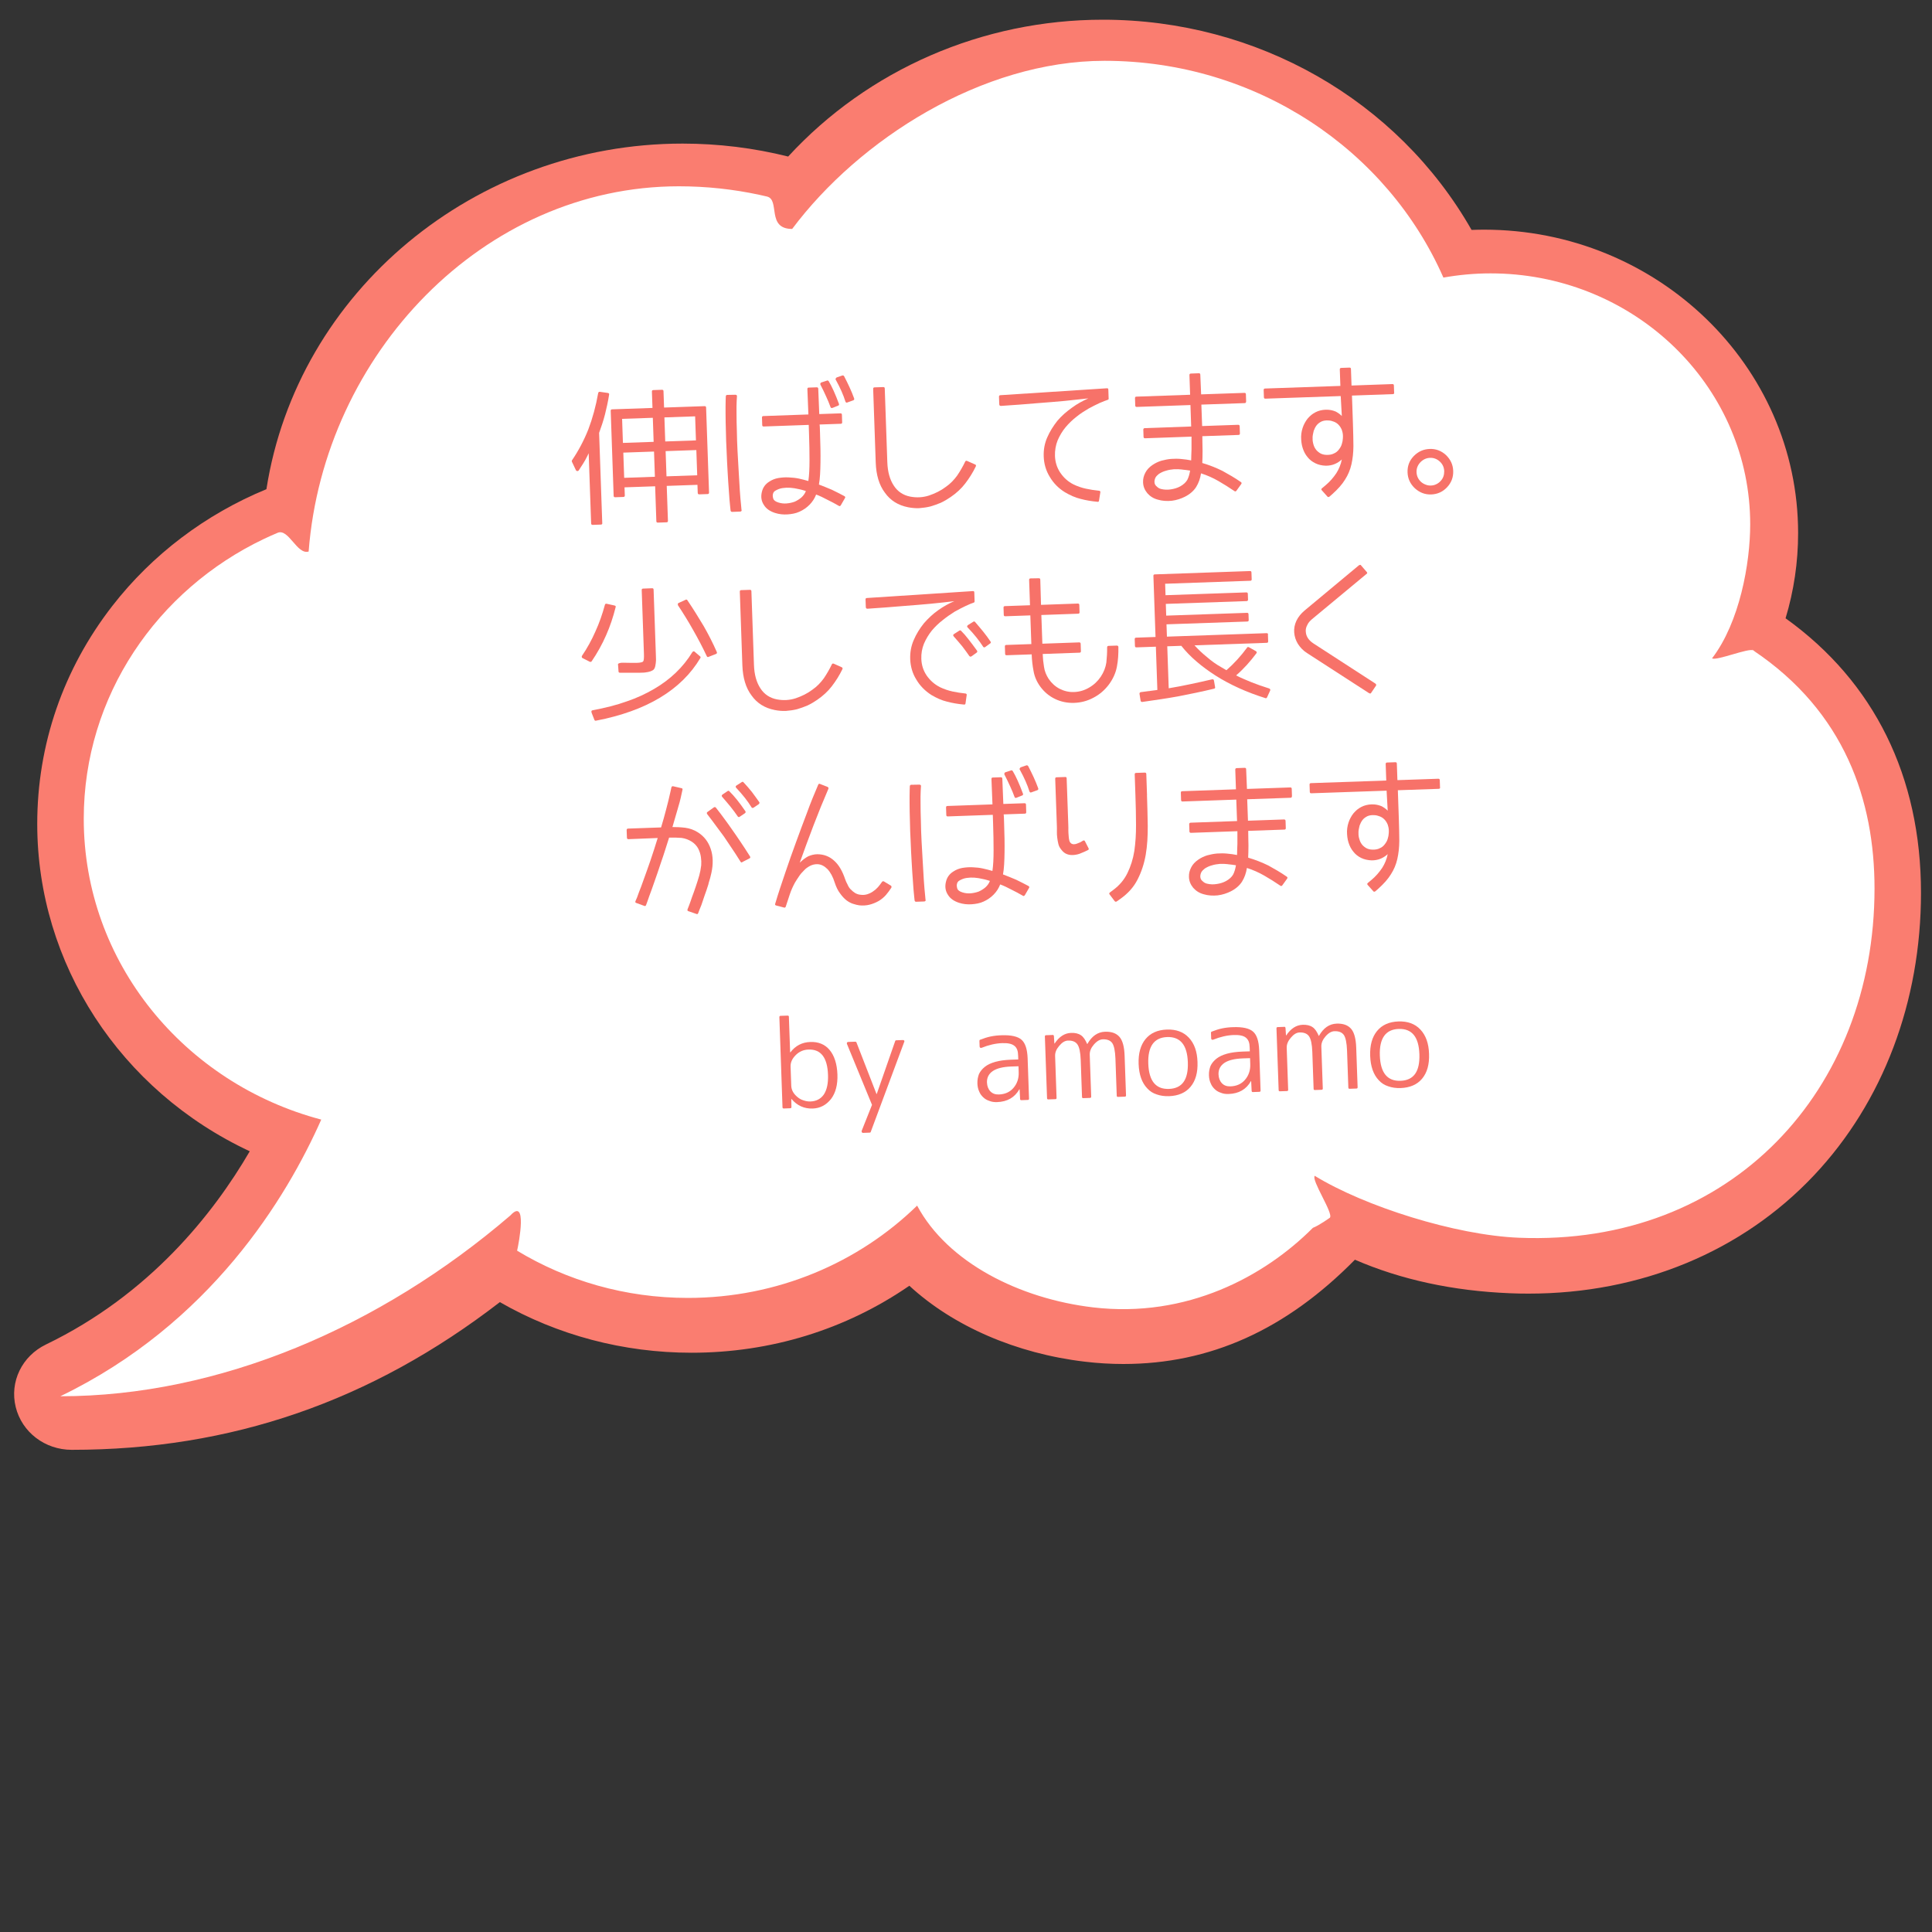 <?xml version="1.0" encoding="UTF-8"?><svg id="_イヤー_1" xmlns="http://www.w3.org/2000/svg" viewBox="0 0 400 400"><rect x="0" y="0" width="400" height="400" fill="#333333" stroke="none"/><defs><style>.cls-1{fill:#fff;}.cls-2{fill:#fa7d70;}.cls-3{fill:#f77269;}</style></defs><g><path class="cls-2" d="M369.68,128.02c1.72-5.69,2.6-11.62,2.6-17.65,0-34.64-29.17-62.82-65.02-62.82-.85,0-1.72,.02-2.59,.05-15.33-26.89-44.42-43.52-76.32-43.52-24.93,0-48.59,10.31-65.17,28.33-7.11-1.78-14.46-2.68-21.86-2.68-43,0-79.78,30.66-86.16,71.55-12.64,5.21-23.64,13.54-31.88,24.14-10.19,13.11-15.57,28.72-15.57,45.16,0,28.94,17.18,55.25,44,67.78-7.56,12.98-20.76,29.65-42.19,40-4.97,2.4-7.55,7.72-6.27,12.94,1.28,5.22,6.05,8.87,11.6,8.87,32.98,0,61.99-10.01,88.64-30.58,11.94,6.86,25.62,10.48,39.68,10.48,16.38,0,31.92-4.79,45.1-13.87,9.07,8.37,22.16,14.05,36.32,15.72,2.68,.32,5.37,.48,8,.48,17.93,0,33.63-7.07,47.93-21.59,9.52,4.13,20.29,6.46,32.04,6.94,1.34,.06,2.67,.08,3.94,.08,23.21,0,44.19-8.7,59.07-24.49,14.28-15.15,22.15-35.93,22.15-58.5,0-24.06-9.68-43.66-28.01-56.81Z"/><path class="cls-1" d="M363,134.66c-.98-.66,1.05,.63,0,0-.94-.56-7.54,2.18-8.54,1.65,5.72-7.48,7.9-19.68,7.9-27.76,0-27.83-22.65-50.55-51.12-51.89-.88-.04-1.76-.06-2.65-.06-3.33,0-6.59,.31-9.75,.87-11.58-26.38-38.63-44.88-70.16-44.88-25.41,0-50.84,16.33-64.67,34.81-5.39,0-2.44-6.05-5.22-6.71-.53-.13-1.06-.25-1.59-.36-5.36-1.15-10.92-1.76-16.64-1.76-40.55,0-73.52,34.86-76.66,75.62-2.41,.72-4.14-4.84-6.42-3.88-.95,.4-1.89,.82-2.82,1.26-22.11,10.53-37.32,32.52-37.32,57.95,0,29.75,20.83,54.79,49.17,62.28-7.16,16.15-22.93,42.27-54.02,57.28,32.9,0,66.24-14.33,93.15-37.41,3.59-3.9,1.8,5.64,1.42,7.27-.23,.98,0,0,0,0,10.25,6.2,22.37,9.78,35.36,9.78,18.56,0,35.35-7.31,47.46-19.11,6.31,11.8,21.24,19.28,36.44,21.07,19.41,2.28,35.47-6.41,45.5-16.47,1.32-.51,3.52-2.1,3.52-2.1,.78-.88-3.89-7.77-3.14-8.67,10.34,6.34,29.1,12.28,42.25,12.82,44.07,1.8,73.65-30.65,73.65-72.3,0-18.21-6.14-36.58-25.1-49.29Z"/></g><g><path class="cls-3" d="M124.7,108.3c0,.21-.08,.3-.29,.31l-1.71,.06c-.18,0-.3-.08-.31-.29l-.51-14.54-.28,.58c-.28,.58-.56,1.07-.85,1.53-.31,.49-.6,.95-.91,1.41-.08,.12-.17,.18-.32,.16-.15,0-.24-.08-.31-.23l-.81-1.71c-.03-.09-.04-.18,.02-.27,1.34-1.97,2.47-4.11,3.38-6.39,.88-2.31,1.57-4.83,2.05-7.55,.05-.18,.17-.28,.35-.25l1.66,.24c.21,.05,.28,.14,.25,.35-.22,1.42-.53,2.78-.85,4.08-.34,1.33-.78,2.61-1.22,3.83l.65,18.68Zm4.6-7.4l.06,1.68c0,.18-.08,.3-.29,.31l-1.71,.06c-.21,0-.3-.11-.31-.29l-.61-17.6c0-.21,.08-.3,.29-.31l8.36-.29-.12-3.39c0-.21,.08-.3,.29-.31l1.8-.06c.21,0,.3,.08,.31,.29l.12,3.39,8.39-.29c.21,0,.3,.08,.31,.29l.61,17.6c0,.18-.08,.3-.29,.31l-1.74,.06c-.21,0-.3-.11-.31-.29l-.06-1.68-6.36,.22,.25,7.23c0,.21-.08,.3-.29,.31l-1.8,.06c-.21,0-.3-.08-.31-.29l-.25-7.23-6.36,.22Zm5.86-14.4l-6.36,.22,.17,4.98,6.36-.22-.17-4.98Zm-6.11,7.21l.18,5.22,6.36-.22-.18-5.22-6.36,.22Zm8.51-7.29l.17,4.98,6.36-.22-.17-4.98-6.36,.22Zm.43,12.2l6.36-.22-.18-5.22-6.36,.22,.18,5.22Z"/><path class="cls-3" d="M153.54,105.58c.03,.09,0,.18-.05,.24-.06,.06-.15,.09-.24,.1l-1.68,.06c-.15,0-.27-.08-.31-.26l-.09-.84c-.09-.87-.19-1.91-.26-3.17-.1-1.23-.18-2.54-.26-3.95-.08-1.38-.16-2.82-.21-4.29-.08-1.44-.13-2.82-.15-4.17-.05-1.32-.06-2.55-.07-3.66,0-1.14-.01-2.04,.02-2.73l.03-.87c.02-.18,.14-.28,.29-.28l1.71-.03c.21,.02,.33,.11,.31,.32l-.06,.96c-.04,.66-.04,1.56-.03,2.64,0,1.11,.02,2.31,.07,3.63,.02,1.29,.06,2.7,.14,4.14,.08,1.44,.16,2.85,.24,4.22,.08,1.38,.15,2.7,.23,3.89s.17,2.22,.26,3.05l.09,.99Zm20.53-.96c-.11,.18-.26,.22-.42,.1-.74-.42-1.5-.85-2.33-1.24-.79-.42-1.59-.82-2.35-1.09-.3,.79-.76,1.5-1.37,2.12-.58,.59-1.28,1.07-2.05,1.42-.77,.36-1.63,.51-2.5,.57-.87,.06-1.74-.03-2.59-.3-1.06-.35-1.83-.87-2.31-1.66-.51-.76-.66-1.66-.42-2.66,.21-.94,.72-1.65,1.52-2.15,.56-.38,1.21-.64,1.9-.76,.69-.11,1.37-.17,2.13-.13,.72,.03,1.44,.1,2.14,.25,.67,.16,1.33,.31,1.94,.5,.17-1.15,.24-2.56,.24-4.27,0-1.65-.03-3.51-.1-5.52l-.06-1.83-9.32,.33c-.21,0-.3-.08-.31-.29l-.05-1.56c0-.21,.08-.3,.29-.31l9.32-.33-.21-5.25c0-.21,.08-.3,.23-.31l1.71-.06c.18,0,.3,.08,.31,.29l.21,5.25,4.38-.15c.21,0,.3,.08,.31,.29l.05,1.56c0,.21-.08,.3-.29,.31l-4.38,.15c.04,.3,.05,.63,.06,.93,.01,.36,.02,.69,.03,.96,.08,2.19,.12,4.2,.09,6-.03,1.77-.09,3.3-.32,4.54,.88,.33,1.76,.69,2.68,1.08,.89,.42,1.74,.87,2.6,1.32,.18,.11,.22,.26,.1,.42l-.85,1.47Zm-8.73-3.36c-.54-.13-1.12-.23-1.69-.27-.54-.04-1.11-.02-1.62,.06-.57,.08-1.04,.28-1.48,.53-.29,.16-.47,.41-.52,.71-.08,.27-.04,.57,.06,.93,.1,.36,.47,.64,1.11,.83,.52,.16,1.09,.23,1.66,.18,.57-.05,1.11-.16,1.67-.36,.5-.23,.97-.51,1.41-.89,.41-.38,.72-.81,.91-1.32-.45-.13-.94-.3-1.52-.4Zm7.01-16.81c-.21,.07-.33,.01-.4-.17-.26-.71-.56-1.45-.92-2.22-.36-.77-.71-1.57-1.17-2.42-.03-.09-.04-.18,0-.27,.03-.09,.08-.15,.17-.18l1.22-.4c.09-.06,.21,0,.33,.14,.64,1.06,1.35,2.62,2.11,4.67,.07,.21,.01,.33-.2,.4l-1.15,.46Zm3.11-1.13c-.21,.1-.36,.01-.43-.2-.41-1.31-1.06-2.81-1.99-4.49-.06-.06-.07-.18,0-.27,.03-.09,.11-.18,.2-.22l1.16-.4c.15-.04,.27,.02,.36,.14,.42,.77,.77,1.56,1.13,2.3,.36,.8,.68,1.54,.95,2.31,.07,.21-.02,.33-.2,.4l-1.19,.43Z"/><path class="cls-3" d="M201.87,96.15c.18,.08,.25,.2,.16,.42-.62,1.28-1.36,2.45-2.19,3.53-.8,1.05-1.82,1.99-3.02,2.81-.65,.44-1.29,.83-2.03,1.18-.71,.29-1.42,.56-2.17,.77-.74,.18-1.52,.29-2.3,.35-.78,.03-1.56-.04-2.32-.19-2.06-.41-3.65-1.4-4.79-3.01-1.2-1.58-1.81-3.69-1.9-6.24l-.53-15.26c0-.21,.08-.3,.29-.31l1.8-.06c.21,0,.3,.08,.31,.29l.53,15.26c.07,2.01,.52,3.61,1.34,4.85,.79,1.23,1.96,2,3.41,2.28,1.33,.25,2.62,.18,3.89-.23,1.25-.43,2.4-.98,3.45-1.77,.97-.67,1.72-1.47,2.38-2.37,.6-.89,1.17-1.87,1.64-2.85,.03-.09,.08-.15,.17-.19,.09-.03,.15,0,.24,.02l1.62,.72Z"/><path class="cls-3" d="M229.54,82.49c0,.15-.05,.24-.17,.28-.42,.13-.95,.36-1.69,.66-.71,.33-1.48,.71-2.3,1.16-.82,.48-1.68,1.02-2.49,1.68-.82,.63-1.6,1.38-2.27,2.18-.69,.83-1.23,1.75-1.65,2.73-.39,.97-.59,2.09-.55,3.23,.05,1.29,.42,2.45,1.11,3.47,.7,1.03,1.59,1.84,2.76,2.43,.82,.39,1.7,.69,2.55,.87,.85,.18,1.75,.33,2.69,.42,.09,0,.18,.02,.24,.11,.06,.06,.07,.15,.04,.24l-.27,1.69c-.02,.21-.14,.28-.32,.25-1.23-.11-2.41-.31-3.5-.6-1.09-.26-2.19-.76-3.26-1.39-1.32-.82-2.35-1.87-3.11-3.16-.8-1.29-1.21-2.72-1.26-4.25-.05-1.38,.18-2.68,.73-3.93,.53-1.22,1.24-2.35,2.1-3.44,.86-1.02,1.91-1.93,3.03-2.72,1.11-.82,2.26-1.43,3.38-1.92-1.46,.17-3.14,.35-4.96,.53-1.59,.15-3.47,.3-5.69,.47-2.24,.2-4.73,.38-7.45,.56-.21,0-.33-.11-.34-.32l-.06-1.59c0-.21,.11-.3,.29-.31l22.04-1.43c.09,0,.18,0,.24,.05,.03,.06,.07,.15,.07,.24l.06,1.8Z"/><path class="cls-3" d="M257.98,83.15c0,.21-.08,.3-.29,.31l-8.96,.31,.16,4.44,7.46-.26c.21,0,.3,.11,.31,.29l.05,1.5c0,.21-.08,.3-.29,.31l-7.49,.26c0,1.02,.04,2.04,.05,3.03,0,.96-.03,1.8-.06,2.52,1.46,.43,2.86,.98,4.17,1.63,1.29,.71,2.57,1.44,3.8,2.3,.18,.11,.22,.26,.1,.42l-1,1.39c-.11,.15-.26,.19-.42,.07-1.08-.74-2.18-1.42-3.31-2.08-1.13-.65-2.32-1.18-3.6-1.59-.17,1.09-.5,2-1.01,2.83-.51,.8-1.3,1.49-2.3,2-.83,.42-1.75,.72-2.76,.85-.99,.09-1.95,.04-2.86-.23-.91-.24-1.62-.69-2.18-1.33-.56-.67-.86-1.41-.89-2.25-.03-.72,.13-1.35,.47-2,.31-.61,.8-1.14,1.45-1.58,.59-.41,1.21-.7,1.89-.91,.65-.17,1.34-.32,2.03-.37,.69-.05,1.38-.05,2.07,.02,.72,.06,1.39,.16,2.05,.29,0-.6,.04-1.38,.07-2.28,0-.87,0-1.77,0-2.64l-9.62,.34c-.18,0-.3-.08-.31-.29l-.05-1.5c0-.18,.11-.3,.29-.31l9.62-.34-.15-4.44-11.12,.39c-.21,0-.3-.08-.31-.29l-.05-1.53c0-.21,.08-.3,.29-.31l11.12-.39-.14-4.08c0-.21,.11-.3,.29-.31l1.65-.06c.21,0,.3,.08,.31,.29l.17,4.08,8.96-.31c.21,0,.3,.08,.31,.29l.05,1.53Zm-13.23,14.06c-.54-.07-1.14-.08-1.68-.06-.57,.05-1.11,.13-1.64,.3-.54,.14-1.04,.37-1.51,.68-.29,.22-.55,.5-.69,.75-.14,.3-.22,.61-.21,.91,.01,.39,.18,.71,.48,.94,.25,.26,.56,.43,.89,.51,.64,.16,1.33,.19,2.01,.08,.72-.11,1.34-.29,1.93-.61,.65-.35,1.17-.82,1.48-1.34,.28-.55,.47-1.19,.59-1.94-.54-.1-1.09-.14-1.66-.21Z"/><path class="cls-3" d="M288.66,81.29c0,.21-.08,.3-.29,.31l-8.46,.3,.2,5.82c.06,1.77,.09,3.33,.1,4.65-.01,1.38-.15,2.62-.41,3.77-.26,1.15-.7,2.19-1.33,3.17-.6,.98-1.46,1.94-2.6,2.97l-.64,.56c-.18,.1-.33,.1-.42-.05l-1.12-1.25c-.16-.17-.16-.29,.01-.45l.64-.53c.99-.81,1.74-1.71,2.34-2.6,.54-.86,.93-1.8,1.13-2.83-.38,.34-.82,.66-1.41,.92-.59,.26-1.25,.37-1.91,.37-.81-.03-1.51-.19-2.15-.5-.64-.31-1.2-.74-1.61-1.26-.47-.55-.79-1.17-1.03-1.92-.23-.71-.32-1.49-.32-2.36,.03-.84,.21-1.6,.52-2.33,.31-.67,.67-1.28,1.2-1.78,.49-.5,1.08-.88,1.76-1.14,.65-.23,1.37-.35,2.18-.29,.51,.04,1.03,.17,1.51,.37,.46,.25,.89,.54,1.26,.92l-.23-4.13-15.59,.54c-.21,0-.3-.08-.31-.29l-.05-1.5c0-.21,.08-.3,.29-.31l15.59-.54-.12-3.42c0-.21,.11-.3,.29-.31l1.71-.06c.21,0,.3,.08,.31,.29l.12,3.42,8.46-.3c.21,0,.3,.08,.31,.29l.05,1.5Zm-10.8,7.85c-.17-.47-.42-.88-.73-1.2-.28-.29-.59-.49-.95-.63-.36-.14-.73-.25-1.15-.26-.57-.04-1.05,.04-1.46,.23-.41,.22-.73,.45-.99,.79-.26,.34-.45,.74-.59,1.13-.1,.45-.21,.88-.23,1.27-.02,.42,0,.84,.1,1.26,.1,.45,.24,.83,.46,1.15,.22,.38,.56,.67,.96,.93,.37,.23,.85,.36,1.39,.37,.57,.01,1.08-.07,1.49-.29,.41-.16,.76-.45,1.02-.79s.49-.68,.62-1.13c.14-.42,.21-.82,.23-1.24,.04-.57,0-1.08-.18-1.58Z"/><path class="cls-3" d="M291.42,97.83c-.05-1.32,.36-2.44,1.26-3.38,.93-.96,2.02-1.45,3.31-1.5s2.41,.37,3.38,1.26c.93,.9,1.45,1.96,1.5,3.28s-.39,2.45-1.26,3.38c-.87,.93-1.96,1.45-3.28,1.5s-2.42-.4-3.38-1.26c-.99-.93-1.48-2.02-1.53-3.28Zm1.86-.06c.03,.78,.35,1.46,.91,1.98,.28,.26,.62,.46,1.01,.6,.34,.14,.7,.19,1.09,.17,.33-.01,.69-.08,1.04-.25,.35-.16,.65-.38,.91-.66,.55-.56,.77-1.26,.77-2.04-.03-.81-.32-1.46-.91-2.01-.56-.52-1.26-.8-2.01-.77-.81,.03-1.46,.35-2.01,.91-.55,.59-.83,1.26-.8,2.07Z"/><path class="cls-3" d="M127.23,125.37c.21,.02,.31,.17,.22,.38-.5,2-1.15,3.94-1.96,5.77-.83,1.89-1.82,3.67-2.99,5.39-.09,.12-.23,.16-.39,.1l-1.5-.76c-.09-.03-.12-.12-.16-.21-.03-.09,0-.18,.05-.27,1.09-1.6,1.99-3.25,2.77-5.02,.81-1.77,1.44-3.59,1.97-5.53,.05-.18,.17-.25,.35-.22l1.63,.36Zm-4.75,22.14c-.1-.27-.01-.42,.22-.46,2.59-.48,4.94-1.07,7.08-1.84,2.08-.7,3.94-1.58,5.64-2.57,3.35-1.95,6.03-4.5,7.93-7.63,.06-.09,.15-.12,.23-.16,.09-.03,.15,0,.24,.08l1.11,.95c.12,.09,.16,.21,.07,.36-3.94,6.62-11.17,10.96-21.61,12.97-.15,.04-.27-.02-.34-.2l-.59-1.51Zm10.68-10.58c.14-.16,.19-.7,.16-1.57l-.46-13.19c0-.21,.08-.3,.29-.31l1.86-.07c.21,0,.3,.08,.31,.29l.46,13.19c.01,.42,.03,.72,.03,.99,0,.27,.02,.45,0,.57-.02,.36-.07,.72-.14,1.06s-.19,.58-.33,.73c-.17,.16-.41,.28-.68,.38-.3,.1-.62,.17-.98,.21-.12,.03-.27,.04-.51,.05-.24,0-.57,.02-.93,.03-.24,0-.69,0-1.32-.01-.66,0-1.5,0-2.55,0-.21,0-.3-.08-.31-.26l-.11-1.5c0-.09,.08-.15,.29-.22s.42-.1,.75-.09c.72,0,1.35,.01,1.83,.03,.45,.01,.78,0,.99,0,.78-.03,1.23-.13,1.37-.32Zm8.8-12.76c.15-.07,.27-.04,.36,.11,1.2,1.76,2.29,3.55,3.34,5.29,1.02,1.77,1.93,3.57,2.74,5.4,.1,.21,.01,.36-.17,.43l-1.51,.59c-.18,.1-.3,.04-.39-.14-.84-1.8-1.81-3.63-2.8-5.37-.99-1.77-2.04-3.47-3.15-5.14-.03-.09-.07-.21-.04-.3,0-.09,.05-.15,.14-.19l1.48-.68Z"/><path class="cls-3" d="M174.25,138.14c.18,.08,.25,.2,.16,.41-.62,1.28-1.36,2.45-2.19,3.53-.8,1.05-1.82,1.98-3.02,2.81-.65,.44-1.29,.83-2.03,1.18-.71,.29-1.42,.56-2.16,.77-.74,.18-1.52,.29-2.3,.35-.78,.03-1.56-.04-2.32-.19-2.06-.41-3.65-1.4-4.79-3.01-1.2-1.58-1.81-3.69-1.9-6.24l-.53-15.26c0-.21,.08-.3,.29-.31l1.8-.06c.21,0,.3,.08,.31,.29l.53,15.26c.07,2.01,.52,3.61,1.34,4.85,.79,1.23,1.96,2,3.41,2.28,1.33,.25,2.62,.18,3.89-.23,1.25-.43,2.4-.98,3.45-1.77,.97-.67,1.72-1.47,2.38-2.37,.6-.89,1.17-1.87,1.64-2.85,.03-.09,.08-.15,.17-.19s.15,0,.24,.02l1.62,.72Z"/><path class="cls-3" d="M201.78,124.48c0,.15-.05,.24-.17,.28-.42,.13-.95,.36-1.66,.69-.71,.32-1.48,.74-2.3,1.19-.82,.51-1.64,1.08-2.46,1.74-.82,.63-1.6,1.38-2.27,2.18-.66,.83-1.2,1.72-1.62,2.7-.39,.97-.59,2-.55,3.14,.04,1.29,.42,2.45,1.11,3.47,.73,1.03,1.62,1.83,2.79,2.42,.82,.39,1.71,.69,2.55,.87s1.75,.33,2.66,.42c.09,0,.18,.02,.24,.11,.06,.06,.06,.15,.04,.24l-.24,1.69c-.02,.21-.14,.27-.32,.25-1.23-.11-2.41-.31-3.5-.6-1.12-.26-2.19-.76-3.26-1.39-1.32-.85-2.35-1.9-3.11-3.19-.79-1.26-1.2-2.69-1.26-4.22-.05-1.38,.18-2.71,.73-3.96,.53-1.25,1.24-2.38,2.1-3.46,.89-1.02,1.85-1.93,2.97-2.72,1.11-.79,2.2-1.4,3.33-1.86-1.43,.17-3.05,.35-4.9,.53-1.59,.15-3.47,.3-5.66,.47-2.21,.2-4.7,.37-7.42,.56-.21,0-.33-.11-.34-.32l-.06-1.59c0-.21,.08-.3,.29-.31l21.92-1.43c.09,0,.18,0,.24,.05,.03,.06,.07,.15,.07,.24l.06,1.8Zm-.65,11.4c-.15,.12-.3,.1-.45-.07-.44-.64-.92-1.29-1.45-1.99-.53-.64-1.13-1.34-1.78-2.07-.16-.21-.13-.36,.07-.48l1.09-.7c.15-.1,.27-.07,.36,.02,.5,.49,1,1.05,1.53,1.75,.53,.67,1.1,1.43,1.76,2.34,.13,.18,.1,.33-.07,.45l-1.05,.76Zm2.82-1.9c-.18,.1-.3,.07-.42-.11-.79-1.23-1.83-2.55-3.17-3.94-.19-.17-.16-.35,.04-.51l1.12-.7c.12-.09,.24-.07,.36,.05,.56,.67,1.16,1.34,1.69,2.01s1.07,1.37,1.51,2.05c.1,.15,.07,.3-.08,.39l-1.05,.76Z"/><path class="cls-3" d="M231.24,133.66c.18,0,.3,.11,.31,.29,.02,1.41-.05,2.76-.31,4.09-.25,1.33-.84,2.61-1.73,3.78-.83,1.08-1.88,1.99-3.12,2.63-1.24,.67-2.58,1.02-3.98,1.07-1.38,.05-2.71-.21-3.93-.79-1.25-.59-2.27-1.45-3.09-2.56-.73-.99-1.21-2.09-1.4-3.22-.22-1.13-.35-2.27-.39-3.47l-5.19,.18c-.21,0-.3-.08-.31-.29l-.05-1.53c0-.21,.08-.3,.29-.31l5.19-.18-.21-5.94-5.19,.18c-.21,0-.3-.08-.31-.29l-.05-1.5c0-.21,.08-.3,.29-.31l5.19-.18-.18-5.25c0-.21,.08-.3,.29-.31l1.71-.03c.21,0,.3,.08,.31,.29l.15,5.22,7.62-.27c.21,0,.3,.08,.31,.29l.05,1.5c0,.21-.08,.3-.29,.31l-7.62,.27,.21,5.94,7.62-.27c.21,0,.3,.08,.31,.29l.05,1.53c0,.21-.08,.3-.29,.31l-7.62,.27c.03,.9,.12,1.77,.27,2.66,.12,.87,.45,1.7,.96,2.49,.6,.88,1.35,1.57,2.26,2.05,.95,.48,1.92,.71,2.97,.68,1.14-.04,2.18-.35,3.15-.92,1-.58,1.78-1.32,2.41-2.25,.63-.95,1.01-1.93,1.16-2.95,.11-1.03,.17-2.05,.16-3.13,0-.18,.08-.3,.29-.31l1.74-.06Z"/><path class="cls-3" d="M262.51,131.37l.05,1.41c0,.21-.08,.3-.29,.31l-14.96,.52c.78,.87,1.65,1.68,2.58,2.43,.93,.81,1.91,1.52,3.05,2.15l.98,.57c1.54-1.34,2.99-2.93,4.28-4.68,.08-.15,.23-.16,.39-.07l1.41,.79c.22,.14,.25,.29,.11,.48-.63,.83-1.26,1.61-1.96,2.38-.69,.74-1.42,1.49-2.23,2.18,.98,.5,2.07,.95,3.2,1.42,1.13,.44,2.34,.88,3.65,1.28,.09,.03,.18,.11,.22,.2,.03,.06,0,.15-.02,.24l-.64,1.4c-.08,.15-.2,.22-.35,.16-3.79-1.19-7.3-2.75-10.37-4.71-1.41-.91-2.71-1.86-3.88-2.87-1.18-1.01-2.23-2.08-3.15-3.25l-2.91,.1,.3,8.69c1.49-.26,2.98-.52,4.47-.85,1.49-.32,2.98-.64,4.5-1,.09-.03,.18,0,.27,.02,.06,.06,.1,.15,.13,.24l.23,1.34c.04,.18-.02,.3-.23,.34-2.47,.6-4.94,1.1-7.39,1.58-2.48,.45-4.96,.8-7.46,1.16-.21,0-.3-.08-.34-.26l-.23-1.43c0-.18,.08-.3,.26-.34l3.44-.45-.31-8.96-4.02,.14c-.21,0-.3-.08-.31-.29l-.05-1.41c0-.21,.08-.3,.29-.31l4.02-.14-.44-12.65c0-.21,.08-.3,.29-.31l19.7-.69c.21,0,.3,.08,.31,.29l.05,1.41c0,.21-.08,.3-.29,.31l-17.63,.62,.08,2.37,16.73-.58c.21,0,.3,.11,.31,.29l.04,1.2c0,.18-.08,.3-.29,.31l-16.73,.58,.08,2.43,16.73-.58c.21,0,.3,.08,.31,.29l.04,1.2c0,.21-.08,.3-.29,.31l-16.73,.58,.09,2.55,20.63-.72c.21,0,.3,.08,.31,.29Z"/><path class="cls-3" d="M284.78,141.55c.16,.15,.19,.26,.1,.42l-1,1.48c-.05,.15-.2,.16-.42,.07l-12.87-8.32c-.8-.51-1.39-1.15-1.87-1.89-.45-.73-.71-1.54-.77-2.37-.06-.84,.09-1.62,.46-2.42,.39-.82,.97-1.5,1.67-2.1l11.29-9.4c.09-.03,.18-.07,.27-.07,.06,0,.12,.02,.15,.11l1.16,1.34c.16,.17,.16,.32-.02,.42l-11.29,9.37c-.44,.38-.78,.75-.98,1.21-.25,.46-.36,.91-.31,1.39,.06,.99,.6,1.78,1.59,2.43l12.84,8.32Z"/><path class="cls-3" d="M146.71,182.95c-.27,.88-.54,1.67-.82,2.43-.27,.79-.49,1.43-.68,2.01-.22,.52-.33,.82-.36,.88l-.3,.79c-.08,.18-.17,.25-.38,.16l-1.64-.57c-.21-.05-.25-.2-.17-.42l.3-.76s.11-.3,.3-.82c.16-.52,.41-1.18,.68-1.91,.27-.73,.52-1.52,.79-2.34,.27-.79,.46-1.55,.58-2.15,.05-.24,.1-.63,.17-1.12,.04-.51,.02-1.08-.06-1.65-.08-.6-.25-1.16-.54-1.75-.29-.56-.73-1.06-1.37-1.48-.64-.4-1.34-.67-2.1-.77-.81-.06-1.65-.09-2.58-.06-.57,1.76-1.08,3.46-1.63,5.01-.51,1.58-1.01,2.98-1.42,4.16-.41,1.21-.77,2.16-1.04,2.89-.25,.7-.38,1.06-.38,1.09l-.3,.82c-.08,.18-.2,.25-.38,.16l-1.64-.6c-.21-.05-.25-.2-.16-.41l.33-.76s.14-.37,.38-1.06c.25-.64,.61-1.52,.99-2.65,.41-1.09,.85-2.4,1.37-3.86,.52-1.49,1-3.07,1.52-4.71l-6.06,.24c-.18,0-.3-.08-.31-.29l-.06-1.59c0-.21,.11-.3,.29-.31l6.84-.24c.38-1.21,.7-2.43,1.04-3.7,.35-1.24,.63-2.51,.92-3.78l.18-.82c.05-.18,.17-.25,.38-.22l1.69,.39c.09,.03,.18,.05,.21,.11,.03,.09,.04,.18,0,.27l-.18,.82c-.23,1.15-.55,2.3-.9,3.45-.32,1.15-.67,2.3-.99,3.4,.81,0,1.71,.03,2.65,.15,.9,.12,1.81,.42,2.64,.96,1.26,.8,2.14,1.94,2.64,3.42,.5,1.48,.53,3.16,.14,4.95-.13,.67-.34,1.39-.61,2.24Zm6.99-4.45c-.15,.09-.3,.07-.39-.11-.67-1.09-1.3-2.03-1.87-2.88-.54-.82-1.08-1.58-1.58-2.35-.53-.7-1.1-1.46-1.61-2.17-.54-.73-1.14-1.55-1.83-2.43-.06-.09-.1-.18-.07-.27,0-.09,.06-.15,.14-.19l1.32-.95c.15-.09,.3-.07,.42,.08,.69,.88,1.32,1.7,1.82,2.4,.54,.7,1.04,1.46,1.55,2.17,.54,.73,1.04,1.52,1.64,2.38,.6,.88,1.27,1.91,2.03,3.11,.13,.21,.07,.36-.13,.45l-1.45,.74Zm-.54-9.41c-.09,.06-.15,.1-.24,.07-.09-.03-.15-.05-.19-.14-.41-.62-.92-1.29-1.45-1.96-.53-.64-1.13-1.37-1.75-2.07-.16-.17-.13-.33,.04-.48l1.08-.73c.15-.09,.27-.07,.36,.05,.99,.96,2.09,2.33,3.29,4.09,.12,.15,.1,.3-.07,.45l-1.08,.73Zm2.85-1.87c-.18,.1-.33,.07-.42-.08-.77-1.26-1.83-2.61-3.14-4-.09-.09-.16-.2-.13-.3,.03-.09,.08-.18,.17-.22l1.09-.7c.15-.1,.27-.07,.36,.05,.62,.64,1.19,1.34,1.72,1.98,.5,.7,1.04,1.38,1.51,2.08,.06,.09,.1,.14,.07,.21-.03,.09-.05,.18-.14,.25l-1.08,.73Z"/><path class="cls-3" d="M184.43,183.34c.15,.12,.19,.26,.11,.45-.34,.52-.71,1.04-1.12,1.51s-.9,.87-1.46,1.22c-.62,.35-1.27,.62-1.95,.79-.68,.17-1.4,.2-2.1,.13-.36-.05-.79-.15-1.21-.29-.46-.13-.91-.36-1.38-.7-.49-.37-.93-.84-1.37-1.45-.47-.61-.83-1.35-1.13-2.27-.37-1.19-.88-2.13-1.51-2.8-.65-.64-1.33-1-2.11-1.01-.54-.01-1.05,.13-1.49,.35-.47,.26-.91,.54-1.26,.95-.41,.4-.75,.78-1.04,1.24-.31,.46-.6,.89-.83,1.29-.42,.77-.79,1.59-1.06,2.41-.3,.85-.54,1.7-.84,2.55-.08,.18-.2,.25-.35,.19l-1.61-.42c-.21-.05-.31-.17-.22-.38,.64-2.18,1.38-4.34,2.09-6.44,.71-2.12,1.47-4.25,2.24-6.35,.71-2,1.48-3.98,2.22-5.96,.71-1.98,1.51-3.93,2.35-5.88,.08-.18,.2-.25,.38-.16l1.55,.61c.18,.08,.25,.23,.17,.42-1.08,2.5-2.11,5.03-3.07,7.55-.99,2.56-1.92,5.14-2.85,7.72,.58-.56,1.14-1,1.75-1.32,.59-.26,1.25-.43,1.91-.43,1.29,.01,2.45,.42,3.44,1.32,.99,.87,1.73,2.16,2.3,3.85,.13,.39,.3,.74,.49,1.09,.16,.38,.35,.71,.64,1,.28,.29,.59,.55,.9,.75,.34,.2,.7,.34,1.15,.38,.48,.07,.99,.03,1.41-.11,.44-.14,.83-.33,1.18-.58,.38-.25,.7-.53,1.02-.88,.29-.34,.58-.71,.83-1.08,.11-.15,.26-.19,.42-.1l1.41,.85Z"/><path class="cls-3" d="M191.64,186.3c.03,.09,0,.18-.05,.24-.06,.06-.15,.09-.24,.1l-1.68,.06c-.15,0-.27-.08-.31-.26l-.09-.84c-.09-.87-.19-1.91-.26-3.17-.1-1.23-.18-2.55-.26-3.95-.08-1.38-.16-2.82-.21-4.29-.08-1.44-.13-2.82-.15-4.17-.05-1.32-.06-2.55-.07-3.66,0-1.14-.01-2.04,.02-2.73l.03-.87c.02-.18,.14-.28,.29-.28l1.71-.03c.21,.02,.33,.11,.31,.32l-.06,.96c-.04,.66-.04,1.56-.03,2.64,0,1.11,.02,2.31,.07,3.63,.02,1.29,.06,2.7,.14,4.14,.08,1.44,.16,2.85,.24,4.22,.08,1.38,.15,2.7,.23,3.9s.17,2.21,.26,3.05l.09,.99Zm20.53-.96c-.11,.18-.26,.22-.42,.1-.74-.42-1.5-.85-2.32-1.24-.79-.42-1.59-.81-2.35-1.09-.3,.79-.76,1.5-1.37,2.12-.58,.59-1.28,1.07-2.05,1.42-.77,.36-1.63,.51-2.5,.57s-1.74-.03-2.59-.3c-1.06-.35-1.83-.87-2.31-1.66-.51-.76-.66-1.66-.42-2.66,.21-.94,.72-1.65,1.52-2.15,.56-.38,1.21-.64,1.9-.76,.69-.11,1.37-.17,2.13-.13,.72,.03,1.44,.1,2.14,.26,.67,.16,1.33,.31,1.94,.5,.17-1.15,.24-2.56,.24-4.27,0-1.65-.03-3.51-.1-5.52l-.06-1.83-9.32,.33c-.21,0-.3-.08-.31-.29l-.05-1.56c0-.21,.08-.3,.29-.31l9.32-.33-.21-5.25c0-.21,.08-.3,.23-.31l1.71-.06c.18,0,.3,.08,.31,.29l.21,5.24,4.38-.15c.21,0,.3,.08,.31,.29l.05,1.56c0,.21-.08,.3-.29,.31l-4.38,.15c.04,.3,.05,.63,.06,.93,.01,.36,.02,.69,.03,.96,.08,2.19,.12,4.2,.09,6-.03,1.77-.09,3.3-.32,4.54,.88,.33,1.76,.69,2.68,1.08,.89,.42,1.74,.87,2.6,1.32,.18,.11,.22,.26,.1,.42l-.85,1.47Zm-8.73-3.36c-.54-.13-1.12-.23-1.69-.27-.54-.04-1.11-.02-1.62,.06-.57,.08-1.04,.28-1.48,.53-.29,.16-.47,.41-.52,.71-.08,.27-.04,.57,.06,.93,.1,.36,.47,.64,1.11,.83,.52,.16,1.09,.23,1.66,.18,.57-.05,1.1-.16,1.67-.36,.5-.23,.97-.51,1.41-.89,.41-.38,.72-.81,.91-1.32-.46-.13-.94-.3-1.52-.4Zm7.01-16.81c-.21,.07-.33,.01-.4-.17-.26-.71-.56-1.45-.92-2.22-.36-.77-.72-1.57-1.17-2.42-.03-.09-.04-.18,0-.27,.03-.09,.08-.15,.17-.19l1.22-.4c.09-.06,.21,0,.33,.14,.64,1.06,1.35,2.62,2.11,4.67,.07,.21,.01,.33-.2,.4l-1.15,.46Zm3.11-1.13c-.21,.1-.36,.01-.43-.2-.41-1.31-1.06-2.81-1.99-4.49-.06-.06-.07-.18,0-.27,.03-.09,.11-.18,.2-.22l1.16-.4c.15-.04,.27,.02,.37,.14,.42,.77,.77,1.56,1.13,2.3,.36,.8,.68,1.54,.95,2.31,.07,.21-.02,.33-.2,.4l-1.19,.43Z"/><path class="cls-3" d="M220.53,160.86c.21,0,.3,.08,.31,.29l.34,9.65c.01,.39,.03,.78,.01,1.17,.01,.39,.03,.78,.07,1.17,0,.24,.05,.51,.12,.84,.07,.3,.23,.56,.48,.7,.15,.08,.36,.14,.57,.1,.18,0,.39-.04,.6-.14,.21-.07,.44-.17,.65-.26,.18-.1,.35-.22,.53-.32,.18-.1,.33-.07,.42,.11l.74,1.45c.1,.18,.04,.3-.14,.39-.44,.23-.92,.42-1.39,.62-.5,.23-1.01,.33-1.49,.38-.51,.05-.99,0-1.42-.16-.46-.16-.86-.48-1.23-.98-.28-.35-.48-.7-.58-1.15-.1-.42-.18-.83-.23-1.28-.05-.45-.09-.84-.07-1.29s0-.84-.01-1.26l-.34-9.65c0-.21,.08-.3,.29-.31l1.77-.06Zm16.94,3.76c.08,2.16,.12,4.29,.16,6.36,.01,2.13-.1,4.12-.42,5.99-.33,1.87-.9,3.6-1.71,5.16-.79,1.56-2,2.89-3.58,4l-.73,.51c-.15,.09-.3,.07-.42-.08l-1.04-1.38c-.12-.15-.1-.27,.08-.42l.67-.5c1.29-.95,2.27-2.12,2.94-3.49,.67-1.37,1.16-2.89,1.43-4.58,.24-1.66,.36-3.46,.35-5.39,0-1.95-.05-3.96-.12-6.06l-.15-4.41c0-.21,.08-.3,.29-.31l1.8-.06c.18,0,.3,.08,.31,.29l.15,4.38Z"/><path class="cls-3" d="M267.47,164.86c0,.21-.08,.3-.29,.31l-8.96,.31,.16,4.44,7.47-.26c.21,0,.3,.11,.31,.29l.05,1.5c0,.21-.08,.3-.29,.31l-7.49,.26c0,1.02,.04,2.04,.05,3.03,0,.96-.03,1.8-.06,2.52,1.46,.43,2.86,.98,4.17,1.62,1.29,.71,2.57,1.44,3.8,2.3,.18,.11,.22,.26,.1,.42l-1,1.39c-.11,.15-.26,.19-.42,.07-1.08-.74-2.18-1.43-3.31-2.08-1.13-.65-2.32-1.18-3.6-1.59-.17,1.09-.5,2-1.01,2.83-.51,.8-1.3,1.49-2.3,2-.83,.42-1.75,.72-2.76,.85-.99,.09-1.95,.04-2.86-.23-.91-.24-1.61-.69-2.18-1.33-.56-.67-.86-1.41-.89-2.25-.03-.72,.13-1.35,.47-2,.31-.61,.8-1.14,1.45-1.58,.59-.41,1.21-.7,1.89-.91,.65-.17,1.34-.32,2.03-.37,.69-.05,1.38-.05,2.07,.02,.72,.06,1.39,.16,2.05,.29,0-.6,.04-1.38,.07-2.29,0-.87,0-1.77,0-2.64l-9.62,.34c-.18,0-.3-.08-.31-.29l-.05-1.5c0-.18,.11-.3,.29-.31l9.62-.34-.16-4.44-11.12,.39c-.21,0-.3-.08-.31-.29l-.05-1.53c0-.21,.08-.3,.29-.31l11.12-.39-.14-4.08c0-.21,.11-.3,.29-.31l1.65-.06c.21,0,.3,.08,.31,.29l.17,4.08,8.96-.31c.21,0,.3,.08,.31,.29l.05,1.53Zm-13.23,14.06c-.54-.07-1.14-.08-1.68-.06-.57,.05-1.11,.13-1.64,.3-.54,.14-1.04,.37-1.51,.68-.29,.22-.55,.5-.69,.75-.14,.3-.22,.61-.21,.91,.01,.39,.17,.71,.48,.94,.25,.26,.56,.43,.89,.51,.64,.16,1.33,.19,2.01,.08,.72-.11,1.34-.29,1.93-.61,.65-.35,1.17-.82,1.48-1.34,.28-.55,.47-1.19,.59-1.94-.54-.1-1.09-.14-1.66-.21Z"/><path class="cls-3" d="M298.16,163.01c0,.21-.08,.3-.29,.31l-8.46,.29,.2,5.82c.06,1.77,.09,3.33,.1,4.65-.01,1.38-.15,2.62-.41,3.77-.26,1.15-.7,2.19-1.33,3.17-.6,.98-1.46,1.94-2.6,2.97l-.64,.56c-.18,.1-.33,.1-.42-.05l-1.12-1.25c-.16-.17-.16-.29,.01-.45l.64-.53c.99-.81,1.74-1.71,2.34-2.6,.54-.86,.93-1.8,1.13-2.83-.38,.34-.82,.66-1.41,.92-.59,.26-1.25,.37-1.91,.37-.81-.03-1.51-.19-2.15-.49-.64-.31-1.2-.74-1.61-1.27-.47-.55-.79-1.17-1.03-1.92-.23-.71-.32-1.49-.32-2.36,.03-.84,.21-1.6,.52-2.33,.31-.67,.68-1.29,1.2-1.78,.49-.5,1.08-.88,1.76-1.14,.65-.23,1.37-.35,2.18-.29,.51,.04,1.03,.17,1.51,.37,.46,.25,.89,.54,1.26,.92l-.23-4.14-15.59,.54c-.21,0-.3-.08-.31-.29l-.05-1.5c0-.21,.08-.3,.29-.31l15.59-.54-.12-3.42c0-.21,.11-.3,.29-.31l1.71-.06c.21,0,.3,.08,.31,.29l.12,3.42,8.46-.29c.21,0,.3,.08,.31,.29l.05,1.5Zm-10.8,7.85c-.17-.47-.42-.89-.73-1.2-.28-.29-.59-.49-.95-.63-.37-.14-.73-.25-1.15-.26-.57-.04-1.05,.04-1.46,.23-.41,.22-.74,.45-.99,.79-.26,.34-.45,.74-.59,1.13-.1,.45-.21,.88-.23,1.27-.02,.42,0,.84,.1,1.26,.11,.45,.24,.83,.46,1.16,.22,.38,.56,.67,.96,.93,.37,.23,.85,.36,1.39,.37,.57,.01,1.08-.07,1.49-.29,.41-.16,.76-.45,1.02-.79s.49-.68,.62-1.13c.14-.42,.21-.82,.23-1.24,.04-.57,0-1.08-.18-1.58Z"/></g><g><path class="cls-3" d="M163.07,210.27c.18,0,.25,.07,.26,.24l.26,7.37h.05c1.05-1.39,2.43-2.09,4.13-2.15,1.65-.06,2.99,.47,3.98,1.64,.99,1.17,1.55,2.9,1.63,5.09,.07,2.12-.37,3.81-1.32,5.07-1.01,1.26-2.26,1.93-3.81,1.98-1.75,.06-3.22-.61-4.37-1.97h-.05l.03,1.65c0,.17-.07,.25-.24,.26l-1.35,.05c-.17,0-.25-.07-.26-.24l-.65-18.68c0-.17,.07-.25,.24-.26l1.47-.05Zm4.32,7.03c-1,.03-1.89,.39-2.64,1.14-.73,.73-1.1,1.51-1.07,2.39l.14,3.95c.03,.9,.46,1.66,1.26,2.33,.39,.34,.8,.57,1.28,.71,.46,.16,.93,.24,1.41,.23,1.22-.04,2.16-.53,2.8-1.45,.62-.95,.92-2.26,.86-4.06-.12-3.57-1.46-5.33-4.03-5.24Z"/><path class="cls-3" d="M177.09,215.68c.12,0,.2,.04,.23,.14l4.15,10.68h.05l3.82-10.96c.02-.1,.07-.15,.19-.16l1.4-.05c.12,0,.2,.04,.28,.11,.05,.07,.06,.15,0,.28l-6.93,18.62c-.02,.1-.09,.15-.19,.16l-1.4,.05c-.1,0-.2-.04-.25-.12-.05-.07-.06-.17-.04-.3l2.14-5.38-5.19-12.62c-.03-.12-.03-.2,.02-.28,.05-.08,.12-.13,.25-.13l1.47-.05Z"/><path class="cls-3" d="M210.82,219.36l-.02-.7c-.02-.53-.06-.95-.2-1.32-.14-.35-.32-.62-.6-.83-.28-.21-.59-.35-1.02-.44-.4-.09-.93-.12-1.53-.1-1.32,.05-2.74,.37-4.22,.97-.1,.03-.2,.03-.28-.02-.08-.05-.13-.12-.13-.25l-.04-1.17c0-.12,.04-.2,.14-.23,.72-.28,1.46-.53,2.2-.68,.74-.15,1.49-.23,2.27-.25,2-.07,3.36,.26,4.11,.93,.77,.67,1.19,1.96,1.26,3.83l.29,8.37c0,.17-.07,.25-.24,.26l-1.35,.05c-.17,0-.25-.07-.26-.24l-.1-2.02h-.05c-.97,1.71-2.51,2.59-4.63,2.66-.57,.02-1.13-.06-1.58-.25-.51-.16-.94-.42-1.28-.75-.36-.34-.65-.73-.84-1.22-.22-.47-.34-1.04-.36-1.64-.02-.72,.1-1.35,.33-1.96,.26-.56,.69-1.07,1.22-1.49,.56-.45,1.27-.77,2.17-1.03,.89-.25,1.96-.39,3.21-.44l1.52-.05Zm.05,1.4l-1.52,.05c-1.7,.06-2.96,.38-3.79,.93-.85,.58-1.25,1.37-1.22,2.37,.03,.77,.27,1.39,.71,1.85,.44,.46,1.02,.66,1.75,.64,1.25-.04,2.26-.48,3-1.33,.79-.9,1.16-2.02,1.11-3.29l-.04-1.22Z"/><path class="cls-3" d="M217.94,214.26c.12,0,.23,.07,.26,.24l.1,1.55h.05c.95-1.44,2.08-2.15,3.4-2.2,.82-.03,1.51,.12,2.04,.48,.51,.33,.93,.97,1.29,1.81h.05c.92-1.63,2.14-2.48,3.66-2.53,1.35-.05,2.34,.32,2.99,1.07,.65,.75,1,2.07,1.06,3.92l.29,8.19c0,.17-.07,.25-.24,.26l-1.42,.05c-.18,0-.25-.07-.26-.24l-.27-7.67c-.06-1.6-.29-2.69-.66-3.23-.4-.56-1.05-.81-1.95-.78-.62,.02-1.24,.37-1.86,1.09-.58,.67-.88,1.38-.85,2.11l.3,8.67c0,.17-.09,.25-.24,.26l-1.4,.05c-.18,0-.25-.07-.26-.24l-.27-7.67c-.06-1.6-.29-2.67-.69-3.23-.39-.56-1.05-.81-1.95-.78-.62,.02-1.21,.37-1.81,1.09-.58,.67-.88,1.38-.85,2.11l.3,8.67c0,.17-.07,.25-.24,.26l-1.47,.05c-.17,0-.25-.07-.26-.24l-.45-12.79c0-.17,.07-.25,.24-.26l1.37-.05Z"/><path class="cls-3" d="M241.57,213.16c1.92-.07,3.44,.48,4.56,1.67,1.14,1.21,1.73,2.87,1.8,5.04,.08,2.17-.39,3.89-1.45,5.15-1.01,1.21-2.51,1.86-4.43,1.93-.95,.03-1.8-.09-2.56-.36-.78-.25-1.42-.65-1.97-1.26-1.09-1.14-1.7-2.82-1.78-5.04-.08-2.2,.41-3.92,1.42-5.15,1.03-1.26,2.51-1.91,4.41-1.98Zm.45,12.29c2.75-.1,4.03-1.92,3.91-5.51-.12-3.57-1.54-5.32-4.28-5.23-2.72,.1-4.03,1.94-3.91,5.51,.13,3.6,1.56,5.32,4.28,5.23Z"/><path class="cls-3" d="M258.76,217.68l-.02-.7c-.02-.53-.06-.95-.2-1.32-.14-.34-.32-.61-.6-.83-.28-.22-.59-.35-1.02-.44-.4-.09-.93-.12-1.53-.1-1.32,.05-2.74,.37-4.22,.97-.1,.03-.2,.03-.28-.02-.08-.05-.13-.12-.13-.25l-.04-1.17c0-.12,.04-.2,.14-.23,.72-.28,1.46-.53,2.2-.68,.74-.15,1.49-.23,2.27-.25,2-.07,3.36,.26,4.11,.93,.77,.67,1.19,1.96,1.26,3.83l.29,8.37c0,.17-.07,.25-.24,.26l-1.35,.05c-.17,0-.25-.07-.26-.24l-.1-2.02h-.05c-.97,1.71-2.51,2.59-4.63,2.66-.57,.02-1.13-.06-1.58-.25-.51-.16-.94-.42-1.28-.75-.36-.34-.65-.73-.84-1.22-.22-.47-.34-1.04-.36-1.64-.03-.72,.1-1.35,.33-1.96,.26-.56,.69-1.07,1.22-1.49,.56-.45,1.27-.77,2.17-1.03,.89-.25,1.96-.39,3.21-.44l1.52-.05Zm.05,1.4l-1.52,.05c-1.7,.06-2.96,.38-3.79,.93-.85,.58-1.25,1.37-1.22,2.37,.03,.77,.27,1.39,.71,1.85,.44,.46,1.02,.66,1.75,.64,1.25-.04,2.26-.48,3-1.33,.79-.9,1.16-2.02,1.11-3.29l-.04-1.22Z"/><path class="cls-3" d="M265.89,212.58c.12,0,.23,.07,.26,.24l.1,1.55h.05c.95-1.43,2.08-2.15,3.4-2.2,.82-.03,1.51,.12,2.04,.48,.51,.33,.93,.97,1.29,1.81h.05c.92-1.63,2.14-2.48,3.66-2.53,1.35-.05,2.34,.32,2.99,1.07,.65,.75,1,2.07,1.06,3.92l.29,8.19c0,.17-.07,.25-.24,.26l-1.42,.05c-.18,0-.25-.07-.26-.24l-.27-7.67c-.06-1.6-.29-2.69-.66-3.23-.4-.56-1.05-.81-1.95-.78-.62,.02-1.24,.37-1.86,1.09-.58,.67-.88,1.38-.85,2.11l.3,8.67c0,.17-.09,.25-.24,.26l-1.4,.05c-.18,0-.25-.07-.26-.24l-.27-7.67c-.06-1.6-.29-2.67-.69-3.23-.4-.56-1.05-.81-1.95-.78-.62,.02-1.21,.37-1.81,1.09-.58,.67-.88,1.38-.85,2.11l.3,8.67c0,.17-.07,.25-.24,.26l-1.47,.05c-.17,0-.25-.07-.26-.24l-.45-12.79c0-.17,.07-.25,.24-.26l1.37-.05Z"/><path class="cls-3" d="M289.51,211.48c1.92-.07,3.44,.48,4.56,1.67,1.14,1.21,1.73,2.87,1.8,5.04,.08,2.17-.39,3.89-1.45,5.15-1.01,1.21-2.51,1.86-4.43,1.93-.95,.03-1.8-.09-2.56-.36-.78-.25-1.42-.65-1.97-1.26-1.09-1.14-1.7-2.82-1.78-5.04-.08-2.2,.41-3.92,1.42-5.15,1.03-1.26,2.51-1.91,4.41-1.98Zm.45,12.29c2.75-.1,4.03-1.92,3.91-5.51-.12-3.57-1.54-5.32-4.28-5.23-2.72,.09-4.03,1.94-3.91,5.51,.13,3.6,1.56,5.32,4.28,5.23Z"/></g></svg>